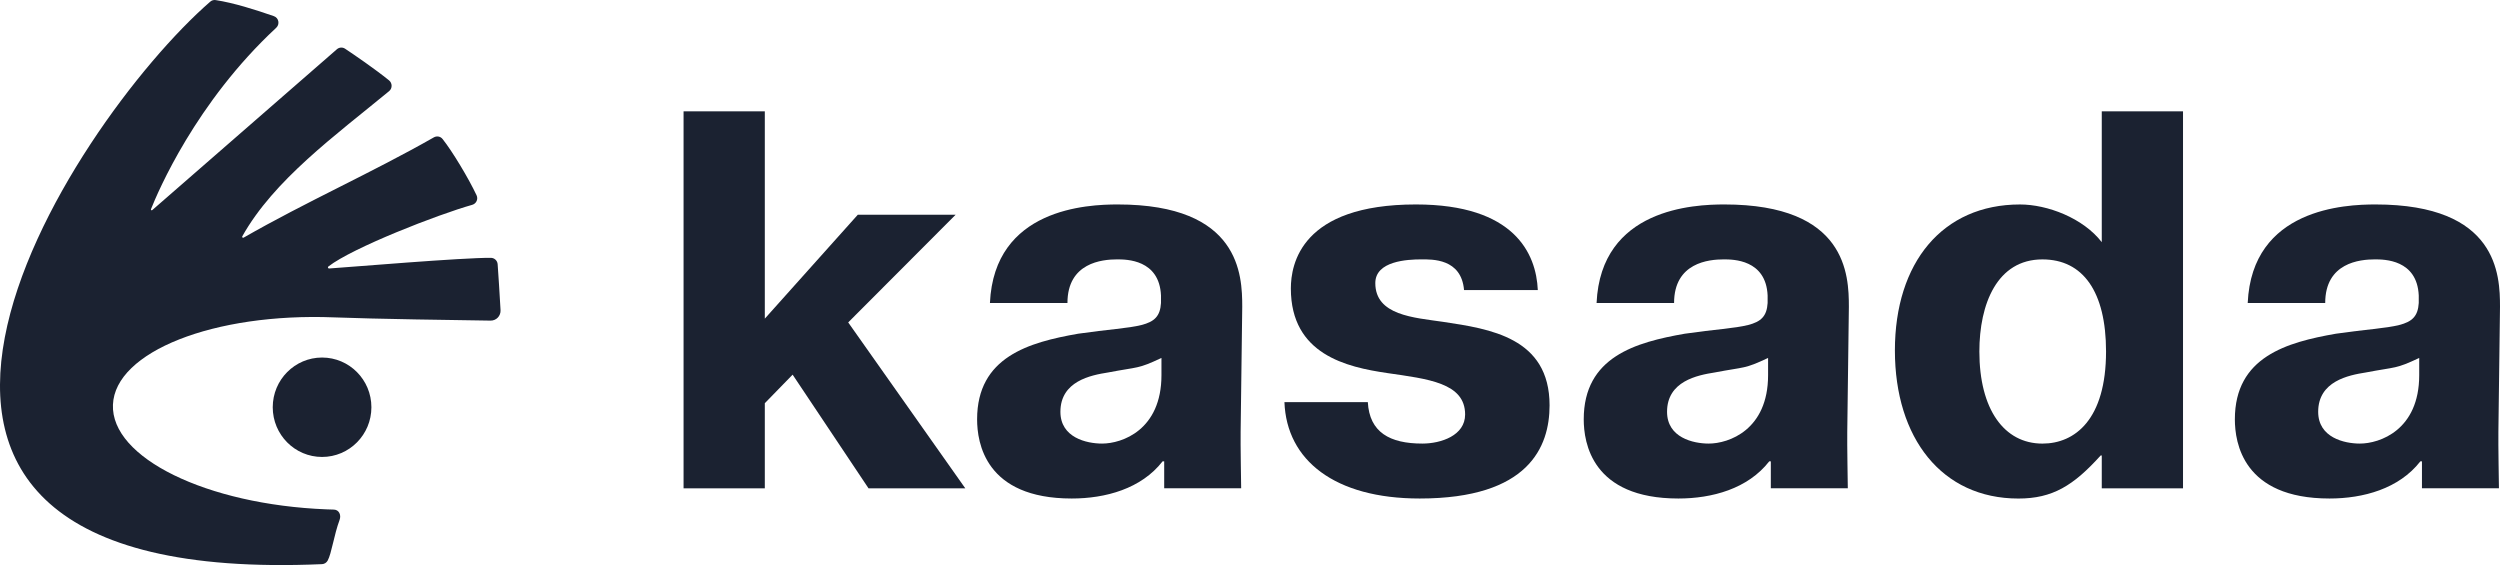 <?xml version="1.0" encoding="UTF-8"?>
<svg xmlns="http://www.w3.org/2000/svg" width="146" height="33" viewBox="0 0 146 33" fill="none"><g clip-path="url(#clip0_1_2020)"><path d="M19.064 29.746C12.054 29.468 6.471 26.731 6.596 23.635C6.716 20.54 12.496 18.257 19.506 18.535C21.794 18.625 26.882 18.702 28.648 18.724C28.983 18.729 29.25 18.45 29.232 18.113C29.197 17.376 29.085 15.768 29.063 15.435C29.05 15.224 28.88 15.062 28.671 15.058C27.021 15.041 20.481 15.595 19.22 15.68C19.156 15.685 19.125 15.603 19.176 15.564C20.59 14.465 25.571 12.528 27.578 11.962C27.814 11.894 27.939 11.634 27.832 11.405C27.368 10.416 26.405 8.816 25.843 8.115C25.723 7.963 25.509 7.927 25.339 8.021C21.726 10.082 17.88 11.782 14.226 13.879C14.177 13.907 14.121 13.852 14.149 13.803C15.991 10.512 19.589 7.907 22.726 5.321C22.922 5.159 22.918 4.853 22.717 4.691C21.883 4.017 20.674 3.191 20.153 2.845C20.006 2.746 19.809 2.759 19.675 2.876C18.215 4.147 10.063 11.249 8.89 12.271C8.853 12.303 8.799 12.263 8.817 12.217C9.219 11.202 11.434 5.983 16.13 1.623C16.353 1.416 16.282 1.043 15.996 0.944C14.913 0.567 13.651 0.167 12.594 0.005C12.482 -0.013 12.371 0.018 12.281 0.095C4.143 7.163 -13.758 34.374 18.806 32.946C18.944 32.941 19.069 32.86 19.136 32.739C19.368 32.312 19.502 31.252 19.832 30.362C19.939 30.074 19.8 29.769 19.497 29.76C19.35 29.76 19.207 29.751 19.06 29.746H19.064Z" fill="#1B2231"/><path d="M18.809 26.686C20.4 26.686 21.69 25.386 21.69 23.783C21.69 22.18 20.4 20.88 18.809 20.88C17.218 20.88 15.928 22.18 15.928 23.783C15.928 25.386 17.218 26.686 18.809 26.686Z" fill="#1B2231"/><path d="M50.097 12.539H55.81L49.535 18.829L56.372 28.517H50.721L46.289 21.88L44.665 23.547V28.517H39.92V6.5H44.665V18.609L50.097 12.539Z" fill="#1B2231"/><path d="M79.881 23.483C79.975 25.245 81.161 25.905 83.065 25.905C84.158 25.905 85.563 25.433 85.563 24.207C85.563 22.351 83.377 22.131 81.005 21.785C78.664 21.439 75.386 20.715 75.386 16.847C75.386 15.431 75.979 11.94 82.691 11.94C88.435 11.94 89.715 14.802 89.808 16.941H85.5C85.344 15.085 83.627 15.148 83.003 15.148C82.191 15.148 80.318 15.242 80.318 16.532C80.318 18.419 82.566 18.545 84.283 18.797C86.999 19.206 90.495 19.709 90.495 23.672C90.495 26.094 89.278 29.113 82.909 29.113C77.946 29.113 75.136 26.88 75.011 23.483H79.881Z" fill="#1B2231"/><path d="M122.743 28.517V26.598H122.681C121.089 28.36 119.871 29.115 117.873 29.115C113.409 29.115 110.662 25.592 110.662 20.465C110.662 15.338 113.441 11.941 117.967 11.941C119.559 11.941 121.651 12.727 122.743 14.143V6.5H127.488V28.517H122.743ZM119.278 15.149C116.625 15.149 115.595 17.76 115.595 20.528C115.595 23.893 117.031 25.906 119.278 25.906C121.182 25.906 122.993 24.491 122.993 20.528C122.993 17.036 121.651 15.149 119.278 15.149Z" fill="#1B2231"/><path d="M72.453 25.213L72.547 17.916C72.547 16.06 72.422 11.94 65.273 11.94C63.525 11.94 58.062 12.16 57.812 17.696H62.339C62.339 15.337 64.368 15.148 65.242 15.148C65.773 15.148 67.708 15.148 67.802 17.256V17.696C67.708 19.237 66.46 18.985 62.963 19.489C60.091 19.992 57.063 20.841 57.063 24.49C57.063 25.842 57.531 29.113 62.588 29.113C64.555 29.113 66.647 28.547 67.895 26.943H67.989V28.516H72.484C72.484 28.516 72.44 25.788 72.453 25.213ZM67.829 21.911C67.829 25.119 65.519 25.905 64.363 25.905C63.458 25.905 61.928 25.559 61.928 24.049C61.928 22.257 63.708 21.911 64.707 21.753C66.517 21.407 66.424 21.565 67.829 20.904V21.911Z" fill="#1B2231"/><path d="M107.88 25.213L107.974 17.916C107.974 16.06 107.849 11.94 100.701 11.94C98.952 11.94 93.489 12.16 93.24 17.696H97.766C97.766 15.337 99.795 15.148 100.669 15.148C101.2 15.148 103.135 15.148 103.229 17.256V17.696C103.135 19.237 101.887 18.985 98.391 19.489C95.519 19.992 92.49 20.841 92.49 24.49C92.49 25.842 92.959 29.113 98.016 29.113C99.983 29.113 102.074 28.547 103.323 26.943H103.416V28.516H107.912C107.912 28.516 107.867 25.788 107.88 25.213ZM103.256 21.911C103.256 25.119 100.946 25.905 99.791 25.905C98.886 25.905 97.356 25.559 97.356 24.049C97.356 22.257 99.135 21.911 100.134 21.753C101.945 21.407 101.851 21.565 103.256 20.904V21.911Z" fill="#1B2231"/><path d="M145.906 25.213L146 17.916C146 16.06 145.875 11.94 138.726 11.94C136.978 11.94 131.515 12.16 131.266 17.696H135.792C135.792 15.337 137.821 15.148 138.695 15.148C139.226 15.148 141.161 15.148 141.255 17.256V17.696C141.161 19.237 139.913 18.985 136.416 19.489C133.544 19.992 130.516 20.841 130.516 24.49C130.516 25.842 130.985 29.113 136.042 29.113C138.008 29.113 140.1 28.547 141.349 26.943H141.442V28.516H145.938C145.938 28.516 145.893 25.788 145.906 25.213ZM141.282 21.911C141.282 25.119 138.972 25.905 137.817 25.905C136.911 25.905 135.382 25.559 135.382 24.049C135.382 22.257 137.161 21.911 138.16 21.753C139.971 21.407 139.877 21.565 141.282 20.904V21.911Z" fill="#1B2231"/></g><defs><clipPath id="clip0_1_2020"><rect width="146" height="33" fill="white"/></clipPath></defs></svg>